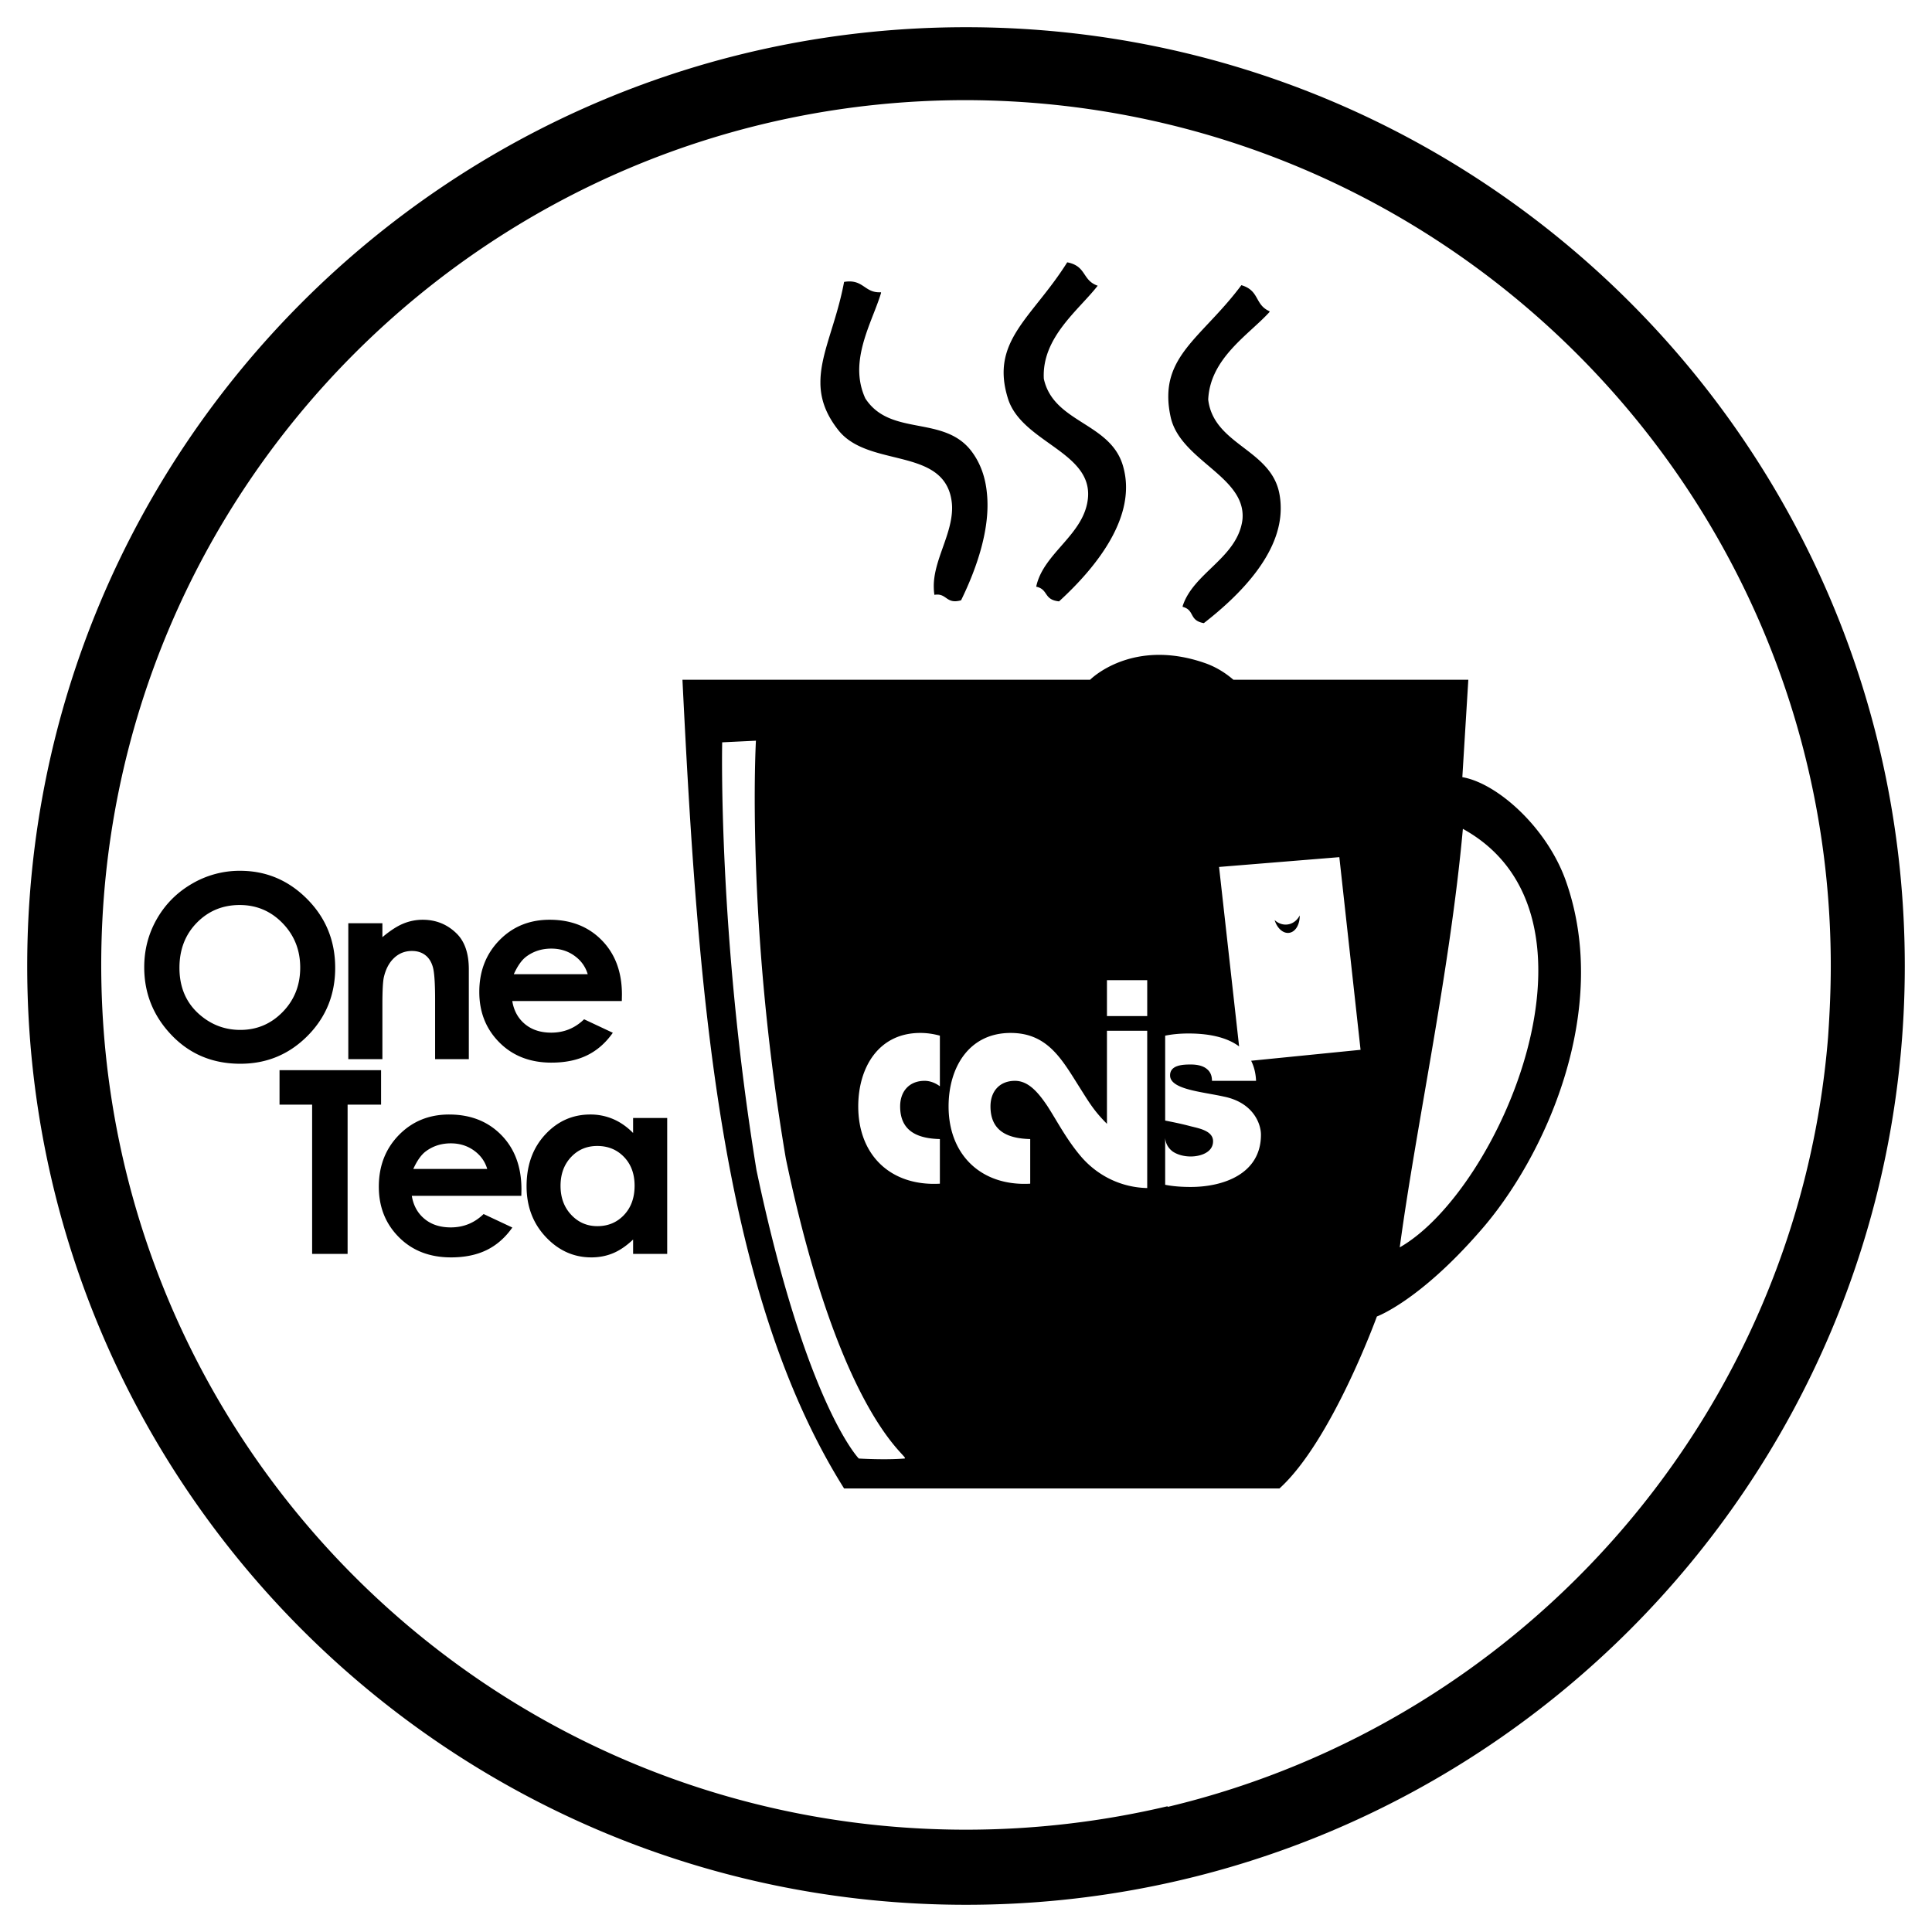 <svg xmlns="http://www.w3.org/2000/svg" width="355" height="355" viewBox="0 0 355 355"><path d="M177.5 5C82.23 5 5 82.232 5 177.5 5 272.77 82.23 350 177.5 350S350 272.77 350 177.5C350 82.232 272.77 5 177.5 5zm37.1 327l-.1-.1c-11.9 2.8-24.3 4.3-37 4.3-87.8 0-158.9-71.1-158.9-158.9 0-87.7 71.1-158.9 158.9-158.9 87.8.2 158.9 71.4 158.9 159.1 0 4.4-.2 8.8-.5 13.1-5.6 69.1-55.5 125.7-121.3 141.4zM150.752 70.455c-.093-5.36 2.903-10.907 4.347-18.654 3.6-.6 3.7 2.1 6.8 1.9-.01.033-.023.068-.033.1.01 0 .02.002.032 0-1.197 4.037-4.01 9.022-4.02 14.206.007 1.72.326 3.46 1.12 5.195 4.6 7.1 14.4 3 19.5 9.7 1.714 2.268 2.578 4.902 2.843 7.71.676 6.4-1.81 13.68-4.744 19.69-2.8.8-2.6-1.4-4.9-1-.068-.416-.1-.83-.112-1.24-.185-4.986 3.432-9.808 3.36-14.888a9.804 9.804 0 0 0-.35-2.372c-2.4-8.4-15.2-5.1-20.5-11.7-2.412-3.034-3.304-5.82-3.346-8.645zm63.92 2.322c.02-8.114 7.03-11.788 13.428-20.376 3.4 1 2.4 3.6 5.2 4.8-.022.023-.045.046-.065.07.022.01.04.02.064.03-3.788 4.188-10.954 8.476-11.293 16.133 1.024 8.367 11.595 9.08 13.093 17.367.162.877.234 1.75.23 2.614.003 8.225-7.228 15.728-14.13 21.086-2.8-.5-1.6-2.4-3.9-3 .01-.03.023-.057.034-.087-.013-.003-.02-.008-.034-.012 1.9-6 9.6-8.7 10.9-15.3.05-.253.086-.5.11-.745.622-7.85-11.472-10.736-13.21-18.754-.303-1.385-.438-2.65-.43-3.823zm-29.473.423c-3.3-10.6 4.5-14.8 10.9-25 3.6.7 2.698 3.3 5.6 4.3-3.5 4.5-10.3 9.5-9.9 17.1 1.8 8.2 12.4 8 14.6 16.2 2.5 9-4.7 18.2-11.8 24.7-2.9-.3-1.9-2.2-4.2-2.7 1.3-6.2 8.8-9.5 9.5-16.2.028-.27.042-.533.044-.79.04-7.923-12.323-9.765-14.745-17.61zm53.62 95.008c.03 1.66-.77 3.038-1.945 3.198-1.12.152-2.21-.856-2.668-2.345.653.604 1.505.927 2.393.806.977-.133 1.767-.777 2.22-1.658zM268.7 142.8l1.1-17.9c-14.402 0-28.78 0-43.168 0-1.56-1.342-3.324-2.414-5.333-3.1-11.937-4.11-19.37 1.543-20.998 3.1-24.976 0-49.94 0-74.902 0 2.8 56.6 6.7 112 29.7 148.6 13.3 0 26.2 0 40 0 12 0 40 0 40 0 9.6-8.7 17.9-31.6 17.9-31.6s7.7-2.8 18.8-15.5c12-13.5 24.4-40.7 15.9-64.6-3.5-9.8-12.6-17.9-19-19zM166.2 268c-3.6.3-8.4 0-8.4 0s-9.7-9.9-18.8-53c-7.1-43.5-6.3-78.6-6.3-78.6l6.2-.3s-1.9 33.1 5.5 76.8c10.2 48.6 23.1 54.9 21.8 55.1zm6.5-68.4c-.8-.6-1.8-1-2.8-1-2.8 0-4.5 1.9-4.5 4.7 0 4.7 3.4 5.9 7.3 6v8.2c-9 .5-15-5.2-15-14.2 0-7.1 3.7-13.5 11.4-13.5 1.3 0 2.5.2 3.6.5v9.3zm38.1 18.7c-4.6-.1-8.9-2.1-12-5.6-2.7-3.1-4.5-6.6-6.3-9.4-1.8-2.7-3.6-4.7-6-4.7-2.8 0-4.5 1.9-4.5 4.7 0 4.7 3.4 5.9 7.3 6v8.2c-8.9.5-15-5.2-15-14.2 0-7.1 3.7-13.5 11.4-13.5 6.9 0 9.5 5 12.8 10.2 1.7 2.7 2.6 4.2 4.9 6.5v-17.1h7.398v28.9zm0-31.6h-7.4v-6.6h7.4v6.6zm19.096 8.21c.514 1.028.84 2.24.902 3.69h-8.1c0-1.1-.4-1.8-1.1-2.3-.7-.5-1.7-.7-2.8-.7-1.5 0-3.8.1-3.8 2 0 2.6 5.9 3 9.9 3.9 5.398 1.1 6.8 5 6.8 7 0 7.2-6.9 9.6-12.9 9.6-1.6 0-3.2-.1-4.7-.4v-8.6c.1 1.1.6 1.9 1.4 2.5.9.6 2.1.9 3.3.9 1.7 0 4.1-.7 4.1-2.8 0-2-2.8-2.4-4.3-2.8-1.5-.4-3-.7-4.5-1v-15.6c1.5-.3 2.9-.4 4.3-.4 3.39 0 6.873.57 9.285 2.375L224 159.3l22.1-1.8 3.9 35.4-20.104 2.01zM257.2 229.2c3-22.3 9.2-50.5 11.6-76.9 28.7 15.8 6.8 66.4-11.6 76.9zM61.59 177.837c0-4.973-1.72-9.188-5.156-12.646-3.437-3.456-7.544-5.186-12.32-5.186a17.32 17.32 0 0 0-8.83 2.375c-2.732 1.583-4.88 3.728-6.44 6.437s-2.343 5.677-2.343 8.904c0 4.82 1.676 8.982 5.03 12.485 3.352 3.504 7.562 5.256 12.63 5.256 4.836 0 8.95-1.705 12.342-5.117 3.39-3.41 5.087-7.58 5.087-12.506zm-9.642 8.1c-2.145 2.204-4.74 3.306-7.788 3.306-2.696 0-5.085-.85-7.167-2.548-2.68-2.172-4.02-5.125-4.02-8.857 0-3.352 1.063-6.112 3.192-8.285 2.128-2.172 4.755-3.26 7.88-3.26 3.093 0 5.72 1.114 7.88 3.34 2.158 2.227 3.238 4.945 3.238 8.158.002 3.23-1.07 5.945-3.215 8.148zm18.317 8.676h-6.265v-24.97h6.265v2.56c1.42-1.197 2.708-2.03 3.86-2.5a9.334 9.334 0 0 1 3.542-.7c2.474 0 4.575.863 6.3 2.593 1.452 1.47 2.178 3.64 2.178 6.518v16.5h-6.196V183.68c0-2.98-.134-4.96-.4-5.938-.268-.978-.733-1.723-1.397-2.234-.664-.513-1.484-.77-2.46-.77-1.268 0-2.355.425-3.264 1.273s-1.537 2.022-1.888 3.52c-.184.78-.275 2.468-.275 5.065v10.018zm31.072.642c2.523 0 4.704-.447 6.54-1.343 1.836-.895 3.412-2.275 4.728-4.142l-5.278-2.48c-1.683 1.638-3.695 2.456-6.036 2.456-1.958 0-3.568-.523-4.83-1.572-1.263-1.048-2.04-2.46-2.33-4.234h20.126l.023-1.193c0-4.13-1.232-7.454-3.695-9.97-2.463-2.518-5.66-3.776-9.593-3.776-3.703 0-6.782 1.26-9.237 3.776-2.456 2.517-3.684 5.68-3.684 9.49 0 3.717 1.23 6.812 3.695 9.282 2.462 2.472 5.652 3.707 9.57 3.707zm-4.632-19.484c1.318-.978 2.85-1.468 4.598-1.468 1.61 0 3.022.437 4.24 1.31 1.22.87 2.036 2.004 2.45 3.395H94.408c.704-1.545 1.47-2.624 2.298-3.236zm-26.683 27.204h-6.15v27.424h-6.518v-27.424h-5.99v-6.334h18.658v6.334zm12.507 1.812c-3.703 0-6.78 1.26-9.237 3.775-2.455 2.518-3.683 5.68-3.683 9.49 0 3.718 1.23 6.813 3.695 9.283 2.463 2.47 5.653 3.706 9.57 3.706 2.524 0 4.705-.448 6.54-1.344 1.837-.895 3.413-2.275 4.73-4.142l-5.28-2.48c-1.682 1.638-3.694 2.456-6.035 2.456-1.958 0-3.57-.523-4.83-1.572-1.264-1.048-2.04-2.46-2.33-4.234h20.125l.023-1.193c0-4.13-1.232-7.453-3.695-9.97-2.464-2.515-5.662-3.774-9.593-3.774zm-6.587 10.006c.705-1.545 1.47-2.624 2.3-3.236 1.317-.98 2.85-1.47 4.596-1.47 1.61 0 3.024.438 4.243 1.31 1.218.872 2.035 2.005 2.448 3.396H75.946zm40.39-6.61c-1.116-1.13-2.33-1.98-3.645-2.546a10.547 10.547 0 0 0-4.217-.85c-3.255 0-6.02 1.23-8.298 3.695-2.277 2.464-3.416 5.623-3.416 9.48 0 3.717 1.175 6.826 3.53 9.328 2.353 2.5 5.142 3.752 8.366 3.752 1.437 0 2.77-.257 4-.77 1.23-.512 2.457-1.35 3.68-2.512v2.64h6.264v-24.97h-6.265v2.755zm-1.668 15.067c-1.296 1.368-2.927 2.053-4.895 2.053-1.906 0-3.51-.696-4.814-2.09-1.304-1.39-1.956-3.165-1.956-5.323 0-2.142.64-3.896 1.92-5.267 1.282-1.37 2.89-2.054 4.827-2.054 1.98 0 3.62.673 4.916 2.02 1.296 1.346 1.944 3.105 1.944 5.277 0 2.22-.648 4.013-1.943 5.382z"/></svg>